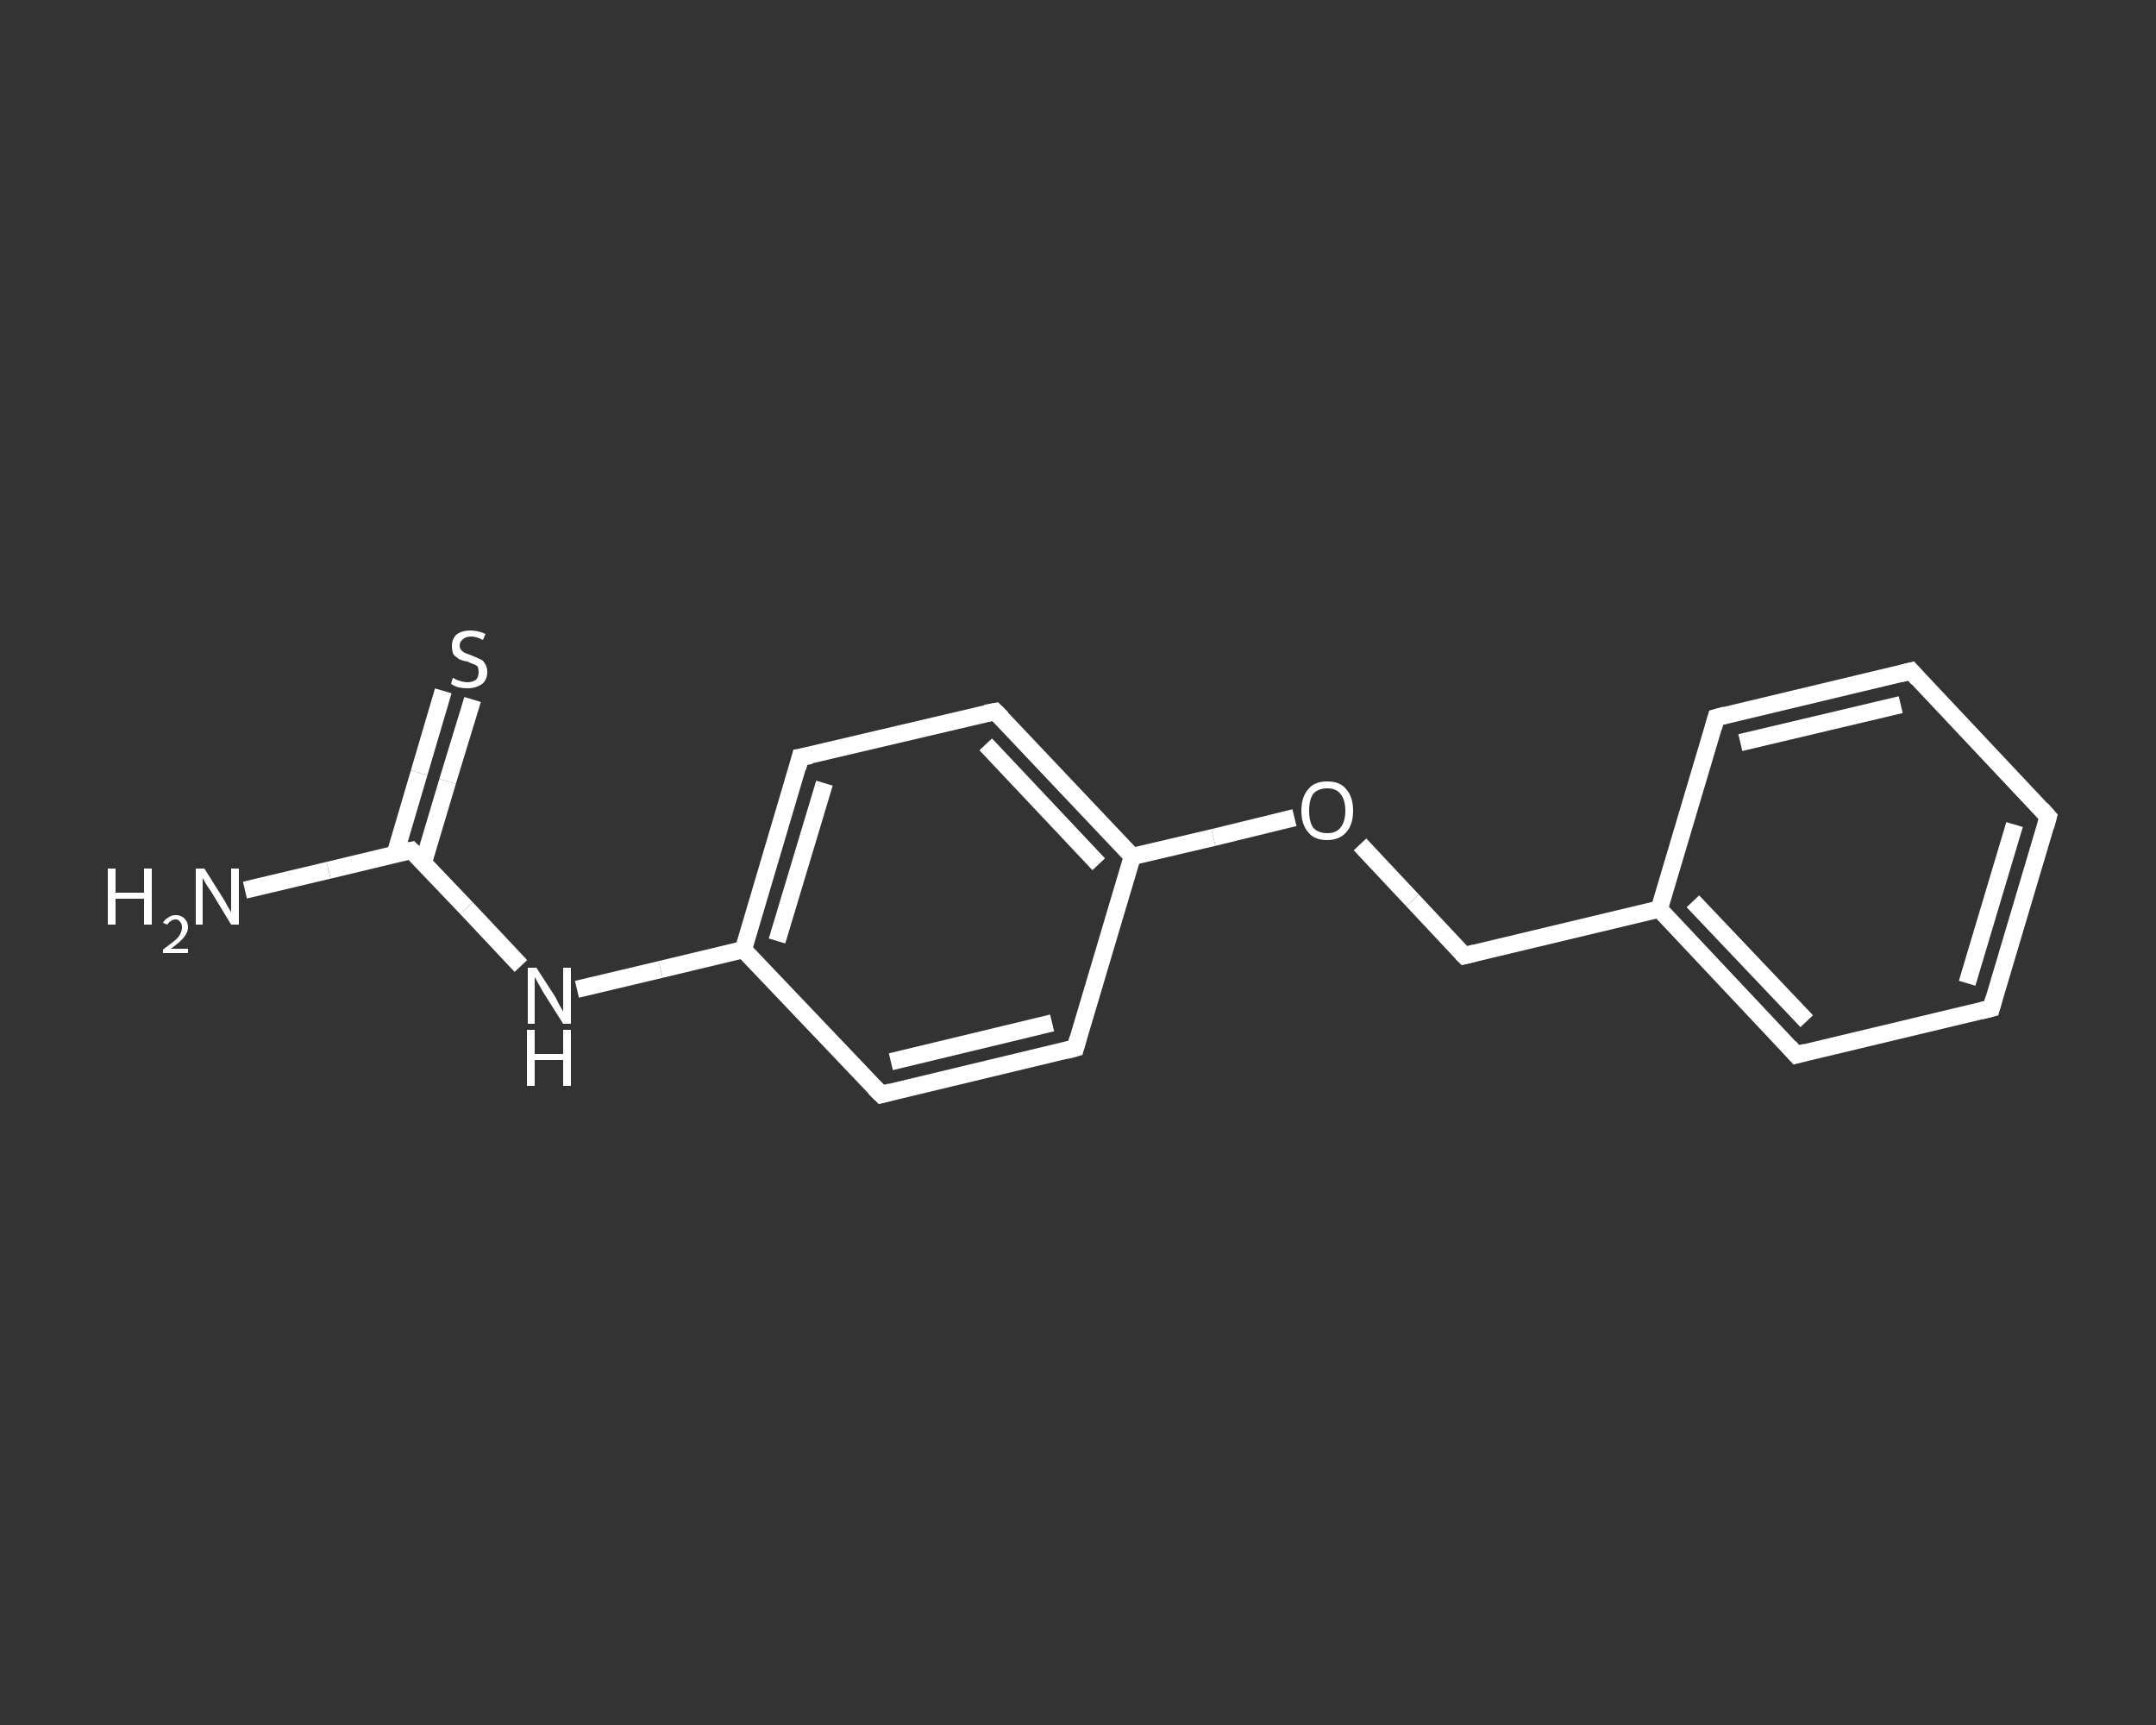 <?xml version='1.0' encoding='iso-8859-1'?>
<svg version='1.1' baseProfile='full'
              xmlns='http://www.w3.org/2000/svg'
                      xmlns:rdkit='http://www.rdkit.org/xml'
                      xmlns:xlink='http://www.w3.org/1999/xlink'
                  xml:space='preserve'
width='250px' height='200px' viewBox='0 0 250 200'>
<rect x="0" y="0" width="250" height="200" fill="#333333" stroke="none"/>
<!-- END OF HEADER -->
<rect style='opacity:1.0;fill:transparent;stroke:none' width='250.0' height='200.0' x='0.0' y='0.0'> </rect>
<path class='bond-0 atom-0 atom-1' d='M 28.4,103.2 L 38.1,100.9' style='fill:none;fill-rule:evenodd;stroke:#FFFFFF;stroke-width:2.0px;stroke-linecap:butt;stroke-linejoin:miter;stroke-opacity:1' />
<path class='bond-0 atom-0 atom-1' d='M 38.1,100.9 L 47.7,98.6' style='fill:none;fill-rule:evenodd;stroke:#FFFFFF;stroke-width:2.0px;stroke-linecap:butt;stroke-linejoin:miter;stroke-opacity:1' />
<path class='bond-1 atom-1 atom-2' d='M 49.1,100.0 L 51.9,90.6' style='fill:none;fill-rule:evenodd;stroke:#FFFFFF;stroke-width:2.0px;stroke-linecap:butt;stroke-linejoin:miter;stroke-opacity:1' />
<path class='bond-1 atom-1 atom-2' d='M 51.9,90.6 L 54.8,81.1' style='fill:none;fill-rule:evenodd;stroke:#FFFFFF;stroke-width:2.0px;stroke-linecap:butt;stroke-linejoin:miter;stroke-opacity:1' />
<path class='bond-1 atom-1 atom-2' d='M 45.8,99.1 L 48.6,89.6' style='fill:none;fill-rule:evenodd;stroke:#FFFFFF;stroke-width:2.0px;stroke-linecap:butt;stroke-linejoin:miter;stroke-opacity:1' />
<path class='bond-1 atom-1 atom-2' d='M 48.6,89.6 L 51.4,80.1' style='fill:none;fill-rule:evenodd;stroke:#FFFFFF;stroke-width:2.0px;stroke-linecap:butt;stroke-linejoin:miter;stroke-opacity:1' />
<path class='bond-2 atom-1 atom-3' d='M 47.7,98.6 L 54.1,105.3' style='fill:none;fill-rule:evenodd;stroke:#FFFFFF;stroke-width:2.0px;stroke-linecap:butt;stroke-linejoin:miter;stroke-opacity:1' />
<path class='bond-2 atom-1 atom-3' d='M 54.1,105.3 L 60.4,112.0' style='fill:none;fill-rule:evenodd;stroke:#FFFFFF;stroke-width:2.0px;stroke-linecap:butt;stroke-linejoin:miter;stroke-opacity:1' />
<path class='bond-3 atom-3 atom-4' d='M 66.9,114.7 L 76.6,112.4' style='fill:none;fill-rule:evenodd;stroke:#FFFFFF;stroke-width:2.0px;stroke-linecap:butt;stroke-linejoin:miter;stroke-opacity:1' />
<path class='bond-3 atom-3 atom-4' d='M 76.6,112.4 L 86.2,110.1' style='fill:none;fill-rule:evenodd;stroke:#FFFFFF;stroke-width:2.0px;stroke-linecap:butt;stroke-linejoin:miter;stroke-opacity:1' />
<path class='bond-4 atom-4 atom-5' d='M 86.2,110.1 L 92.8,87.8' style='fill:none;fill-rule:evenodd;stroke:#FFFFFF;stroke-width:2.0px;stroke-linecap:butt;stroke-linejoin:miter;stroke-opacity:1' />
<path class='bond-4 atom-4 atom-5' d='M 90.1,109.1 L 95.6,90.8' style='fill:none;fill-rule:evenodd;stroke:#FFFFFF;stroke-width:2.0px;stroke-linecap:butt;stroke-linejoin:miter;stroke-opacity:1' />
<path class='bond-5 atom-5 atom-6' d='M 92.8,87.8 L 115.4,82.5' style='fill:none;fill-rule:evenodd;stroke:#FFFFFF;stroke-width:2.0px;stroke-linecap:butt;stroke-linejoin:miter;stroke-opacity:1' />
<path class='bond-6 atom-6 atom-7' d='M 115.4,82.5 L 131.3,99.3' style='fill:none;fill-rule:evenodd;stroke:#FFFFFF;stroke-width:2.0px;stroke-linecap:butt;stroke-linejoin:miter;stroke-opacity:1' />
<path class='bond-6 atom-6 atom-7' d='M 114.3,86.3 L 127.4,100.2' style='fill:none;fill-rule:evenodd;stroke:#FFFFFF;stroke-width:2.0px;stroke-linecap:butt;stroke-linejoin:miter;stroke-opacity:1' />
<path class='bond-7 atom-7 atom-8' d='M 131.3,99.3 L 140.7,97.1' style='fill:none;fill-rule:evenodd;stroke:#FFFFFF;stroke-width:2.0px;stroke-linecap:butt;stroke-linejoin:miter;stroke-opacity:1' />
<path class='bond-7 atom-7 atom-8' d='M 140.7,97.1 L 150.1,94.8' style='fill:none;fill-rule:evenodd;stroke:#FFFFFF;stroke-width:2.0px;stroke-linecap:butt;stroke-linejoin:miter;stroke-opacity:1' />
<path class='bond-8 atom-8 atom-9' d='M 157.7,97.9 L 163.8,104.4' style='fill:none;fill-rule:evenodd;stroke:#FFFFFF;stroke-width:2.0px;stroke-linecap:butt;stroke-linejoin:miter;stroke-opacity:1' />
<path class='bond-8 atom-8 atom-9' d='M 163.8,104.4 L 169.8,110.8' style='fill:none;fill-rule:evenodd;stroke:#FFFFFF;stroke-width:2.0px;stroke-linecap:butt;stroke-linejoin:miter;stroke-opacity:1' />
<path class='bond-9 atom-9 atom-10' d='M 169.8,110.8 L 192.4,105.4' style='fill:none;fill-rule:evenodd;stroke:#FFFFFF;stroke-width:2.0px;stroke-linecap:butt;stroke-linejoin:miter;stroke-opacity:1' />
<path class='bond-10 atom-10 atom-11' d='M 192.4,105.4 L 208.3,122.3' style='fill:none;fill-rule:evenodd;stroke:#FFFFFF;stroke-width:2.0px;stroke-linecap:butt;stroke-linejoin:miter;stroke-opacity:1' />
<path class='bond-10 atom-10 atom-11' d='M 196.3,104.5 L 209.5,118.4' style='fill:none;fill-rule:evenodd;stroke:#FFFFFF;stroke-width:2.0px;stroke-linecap:butt;stroke-linejoin:miter;stroke-opacity:1' />
<path class='bond-11 atom-11 atom-12' d='M 208.3,122.3 L 230.9,116.9' style='fill:none;fill-rule:evenodd;stroke:#FFFFFF;stroke-width:2.0px;stroke-linecap:butt;stroke-linejoin:miter;stroke-opacity:1' />
<path class='bond-12 atom-12 atom-13' d='M 230.9,116.9 L 237.5,94.7' style='fill:none;fill-rule:evenodd;stroke:#FFFFFF;stroke-width:2.0px;stroke-linecap:butt;stroke-linejoin:miter;stroke-opacity:1' />
<path class='bond-12 atom-12 atom-13' d='M 228.1,114.0 L 233.6,95.6' style='fill:none;fill-rule:evenodd;stroke:#FFFFFF;stroke-width:2.0px;stroke-linecap:butt;stroke-linejoin:miter;stroke-opacity:1' />
<path class='bond-13 atom-13 atom-14' d='M 237.5,94.7 L 221.6,77.8' style='fill:none;fill-rule:evenodd;stroke:#FFFFFF;stroke-width:2.0px;stroke-linecap:butt;stroke-linejoin:miter;stroke-opacity:1' />
<path class='bond-14 atom-14 atom-15' d='M 221.6,77.8 L 199.0,83.2' style='fill:none;fill-rule:evenodd;stroke:#FFFFFF;stroke-width:2.0px;stroke-linecap:butt;stroke-linejoin:miter;stroke-opacity:1' />
<path class='bond-14 atom-14 atom-15' d='M 220.4,81.7 L 201.8,86.1' style='fill:none;fill-rule:evenodd;stroke:#FFFFFF;stroke-width:2.0px;stroke-linecap:butt;stroke-linejoin:miter;stroke-opacity:1' />
<path class='bond-15 atom-7 atom-16' d='M 131.3,99.3 L 124.7,121.5' style='fill:none;fill-rule:evenodd;stroke:#FFFFFF;stroke-width:2.0px;stroke-linecap:butt;stroke-linejoin:miter;stroke-opacity:1' />
<path class='bond-16 atom-16 atom-17' d='M 124.7,121.5 L 102.2,126.9' style='fill:none;fill-rule:evenodd;stroke:#FFFFFF;stroke-width:2.0px;stroke-linecap:butt;stroke-linejoin:miter;stroke-opacity:1' />
<path class='bond-16 atom-16 atom-17' d='M 122.0,118.6 L 103.3,123.1' style='fill:none;fill-rule:evenodd;stroke:#FFFFFF;stroke-width:2.0px;stroke-linecap:butt;stroke-linejoin:miter;stroke-opacity:1' />
<path class='bond-17 atom-17 atom-4' d='M 102.2,126.9 L 86.2,110.1' style='fill:none;fill-rule:evenodd;stroke:#FFFFFF;stroke-width:2.0px;stroke-linecap:butt;stroke-linejoin:miter;stroke-opacity:1' />
<path class='bond-18 atom-15 atom-10' d='M 199.0,83.2 L 192.4,105.4' style='fill:none;fill-rule:evenodd;stroke:#FFFFFF;stroke-width:2.0px;stroke-linecap:butt;stroke-linejoin:miter;stroke-opacity:1' />
<path d='M 47.2,98.7 L 47.7,98.6 L 48.0,98.9' style='fill:none;stroke:#FFFFFF;stroke-width:2.0px;stroke-linecap:butt;stroke-linejoin:miter;stroke-opacity:1;' />
<path d='M 92.5,89.0 L 92.8,87.8 L 94.0,87.6' style='fill:none;stroke:#FFFFFF;stroke-width:2.0px;stroke-linecap:butt;stroke-linejoin:miter;stroke-opacity:1;' />
<path d='M 114.3,82.7 L 115.4,82.5 L 116.2,83.3' style='fill:none;stroke:#FFFFFF;stroke-width:2.0px;stroke-linecap:butt;stroke-linejoin:miter;stroke-opacity:1;' />
<path d='M 169.5,110.5 L 169.8,110.8 L 171.0,110.5' style='fill:none;stroke:#FFFFFF;stroke-width:2.0px;stroke-linecap:butt;stroke-linejoin:miter;stroke-opacity:1;' />
<path d='M 207.5,121.4 L 208.3,122.3 L 209.4,122.0' style='fill:none;stroke:#FFFFFF;stroke-width:2.0px;stroke-linecap:butt;stroke-linejoin:miter;stroke-opacity:1;' />
<path d='M 229.7,117.2 L 230.9,116.9 L 231.2,115.8' style='fill:none;stroke:#FFFFFF;stroke-width:2.0px;stroke-linecap:butt;stroke-linejoin:miter;stroke-opacity:1;' />
<path d='M 237.2,95.8 L 237.5,94.7 L 236.7,93.8' style='fill:none;stroke:#FFFFFF;stroke-width:2.0px;stroke-linecap:butt;stroke-linejoin:miter;stroke-opacity:1;' />
<path d='M 222.4,78.7 L 221.6,77.8 L 220.4,78.1' style='fill:none;stroke:#FFFFFF;stroke-width:2.0px;stroke-linecap:butt;stroke-linejoin:miter;stroke-opacity:1;' />
<path d='M 200.1,82.9 L 199.0,83.2 L 198.7,84.3' style='fill:none;stroke:#FFFFFF;stroke-width:2.0px;stroke-linecap:butt;stroke-linejoin:miter;stroke-opacity:1;' />
<path d='M 125.0,120.4 L 124.7,121.5 L 123.6,121.8' style='fill:none;stroke:#FFFFFF;stroke-width:2.0px;stroke-linecap:butt;stroke-linejoin:miter;stroke-opacity:1;' />
<path d='M 103.3,126.6 L 102.2,126.9 L 101.4,126.1' style='fill:none;stroke:#FFFFFF;stroke-width:2.0px;stroke-linecap:butt;stroke-linejoin:miter;stroke-opacity:1;' />
<path class='atom-0' d='M 12.5 100.7
L 13.4 100.7
L 13.4 103.5
L 16.7 103.5
L 16.7 100.7
L 17.6 100.7
L 17.6 107.2
L 16.7 107.2
L 16.7 104.2
L 13.4 104.2
L 13.4 107.2
L 12.5 107.2
L 12.5 100.7
' fill='#FFFFFF'/>
<path class='atom-0' d='M 18.9 107.0
Q 19.1 106.6, 19.5 106.4
Q 19.8 106.1, 20.4 106.1
Q 21.0 106.1, 21.4 106.5
Q 21.8 106.9, 21.8 107.5
Q 21.8 108.1, 21.3 108.7
Q 20.8 109.3, 19.8 110.0
L 21.8 110.0
L 21.8 110.5
L 18.9 110.5
L 18.9 110.1
Q 19.7 109.5, 20.2 109.1
Q 20.7 108.7, 20.9 108.3
Q 21.1 107.9, 21.1 107.5
Q 21.1 107.1, 20.9 106.9
Q 20.7 106.6, 20.4 106.6
Q 20.0 106.6, 19.8 106.8
Q 19.6 106.9, 19.4 107.2
L 18.9 107.0
' fill='#FFFFFF'/>
<path class='atom-0' d='M 23.7 100.7
L 25.9 104.2
Q 26.1 104.5, 26.4 105.1
Q 26.8 105.7, 26.8 105.8
L 26.8 100.7
L 27.7 100.7
L 27.7 107.2
L 26.8 107.2
L 24.5 103.4
Q 24.2 103.0, 23.9 102.5
Q 23.6 102.0, 23.5 101.8
L 23.5 107.2
L 22.7 107.2
L 22.7 100.7
L 23.7 100.7
' fill='#FFFFFF'/>
<path class='atom-2' d='M 52.5 78.6
Q 52.6 78.6, 52.9 78.8
Q 53.2 78.9, 53.5 79.0
Q 53.9 79.1, 54.2 79.1
Q 54.8 79.1, 55.2 78.8
Q 55.5 78.5, 55.5 77.9
Q 55.5 77.6, 55.4 77.3
Q 55.2 77.1, 54.9 77.0
Q 54.6 76.9, 54.2 76.7
Q 53.6 76.6, 53.2 76.4
Q 52.9 76.2, 52.6 75.9
Q 52.4 75.5, 52.4 74.9
Q 52.4 74.1, 52.9 73.6
Q 53.5 73.1, 54.6 73.1
Q 55.4 73.1, 56.3 73.5
L 56.0 74.2
Q 55.2 73.8, 54.7 73.8
Q 54.0 73.8, 53.7 74.1
Q 53.3 74.4, 53.3 74.8
Q 53.3 75.2, 53.5 75.4
Q 53.7 75.6, 53.9 75.7
Q 54.2 75.8, 54.7 76.0
Q 55.2 76.2, 55.6 76.4
Q 56.0 76.5, 56.2 76.9
Q 56.5 77.3, 56.5 77.9
Q 56.5 78.8, 55.9 79.3
Q 55.2 79.8, 54.2 79.8
Q 53.7 79.8, 53.2 79.7
Q 52.8 79.6, 52.3 79.3
L 52.5 78.6
' fill='#FFFFFF'/>
<path class='atom-3' d='M 62.2 112.2
L 64.4 115.6
Q 64.6 116.0, 64.9 116.6
Q 65.3 117.2, 65.3 117.3
L 65.3 112.2
L 66.2 112.2
L 66.2 118.7
L 65.3 118.7
L 62.9 114.9
Q 62.7 114.5, 62.4 114.0
Q 62.1 113.4, 62.0 113.3
L 62.0 118.7
L 61.2 118.7
L 61.2 112.2
L 62.2 112.2
' fill='#FFFFFF'/>
<path class='atom-3' d='M 61.1 119.4
L 62.0 119.4
L 62.0 122.2
L 65.3 122.2
L 65.3 119.4
L 66.2 119.4
L 66.2 125.9
L 65.3 125.9
L 65.3 122.9
L 62.0 122.9
L 62.0 125.9
L 61.1 125.9
L 61.1 119.4
' fill='#FFFFFF'/>
<path class='atom-8' d='M 150.9 94.0
Q 150.9 92.4, 151.7 91.5
Q 152.4 90.6, 153.9 90.6
Q 155.4 90.6, 156.1 91.5
Q 156.9 92.4, 156.9 94.0
Q 156.9 95.6, 156.1 96.5
Q 155.3 97.4, 153.9 97.4
Q 152.4 97.4, 151.7 96.5
Q 150.9 95.6, 150.9 94.0
M 153.9 96.6
Q 154.9 96.6, 155.4 96.0
Q 156.0 95.3, 156.0 94.0
Q 156.0 92.7, 155.4 92.0
Q 154.9 91.4, 153.9 91.4
Q 152.9 91.4, 152.3 92.0
Q 151.8 92.7, 151.8 94.0
Q 151.8 95.3, 152.3 96.0
Q 152.9 96.6, 153.9 96.6
' fill='#FFFFFF'/>
</svg>
